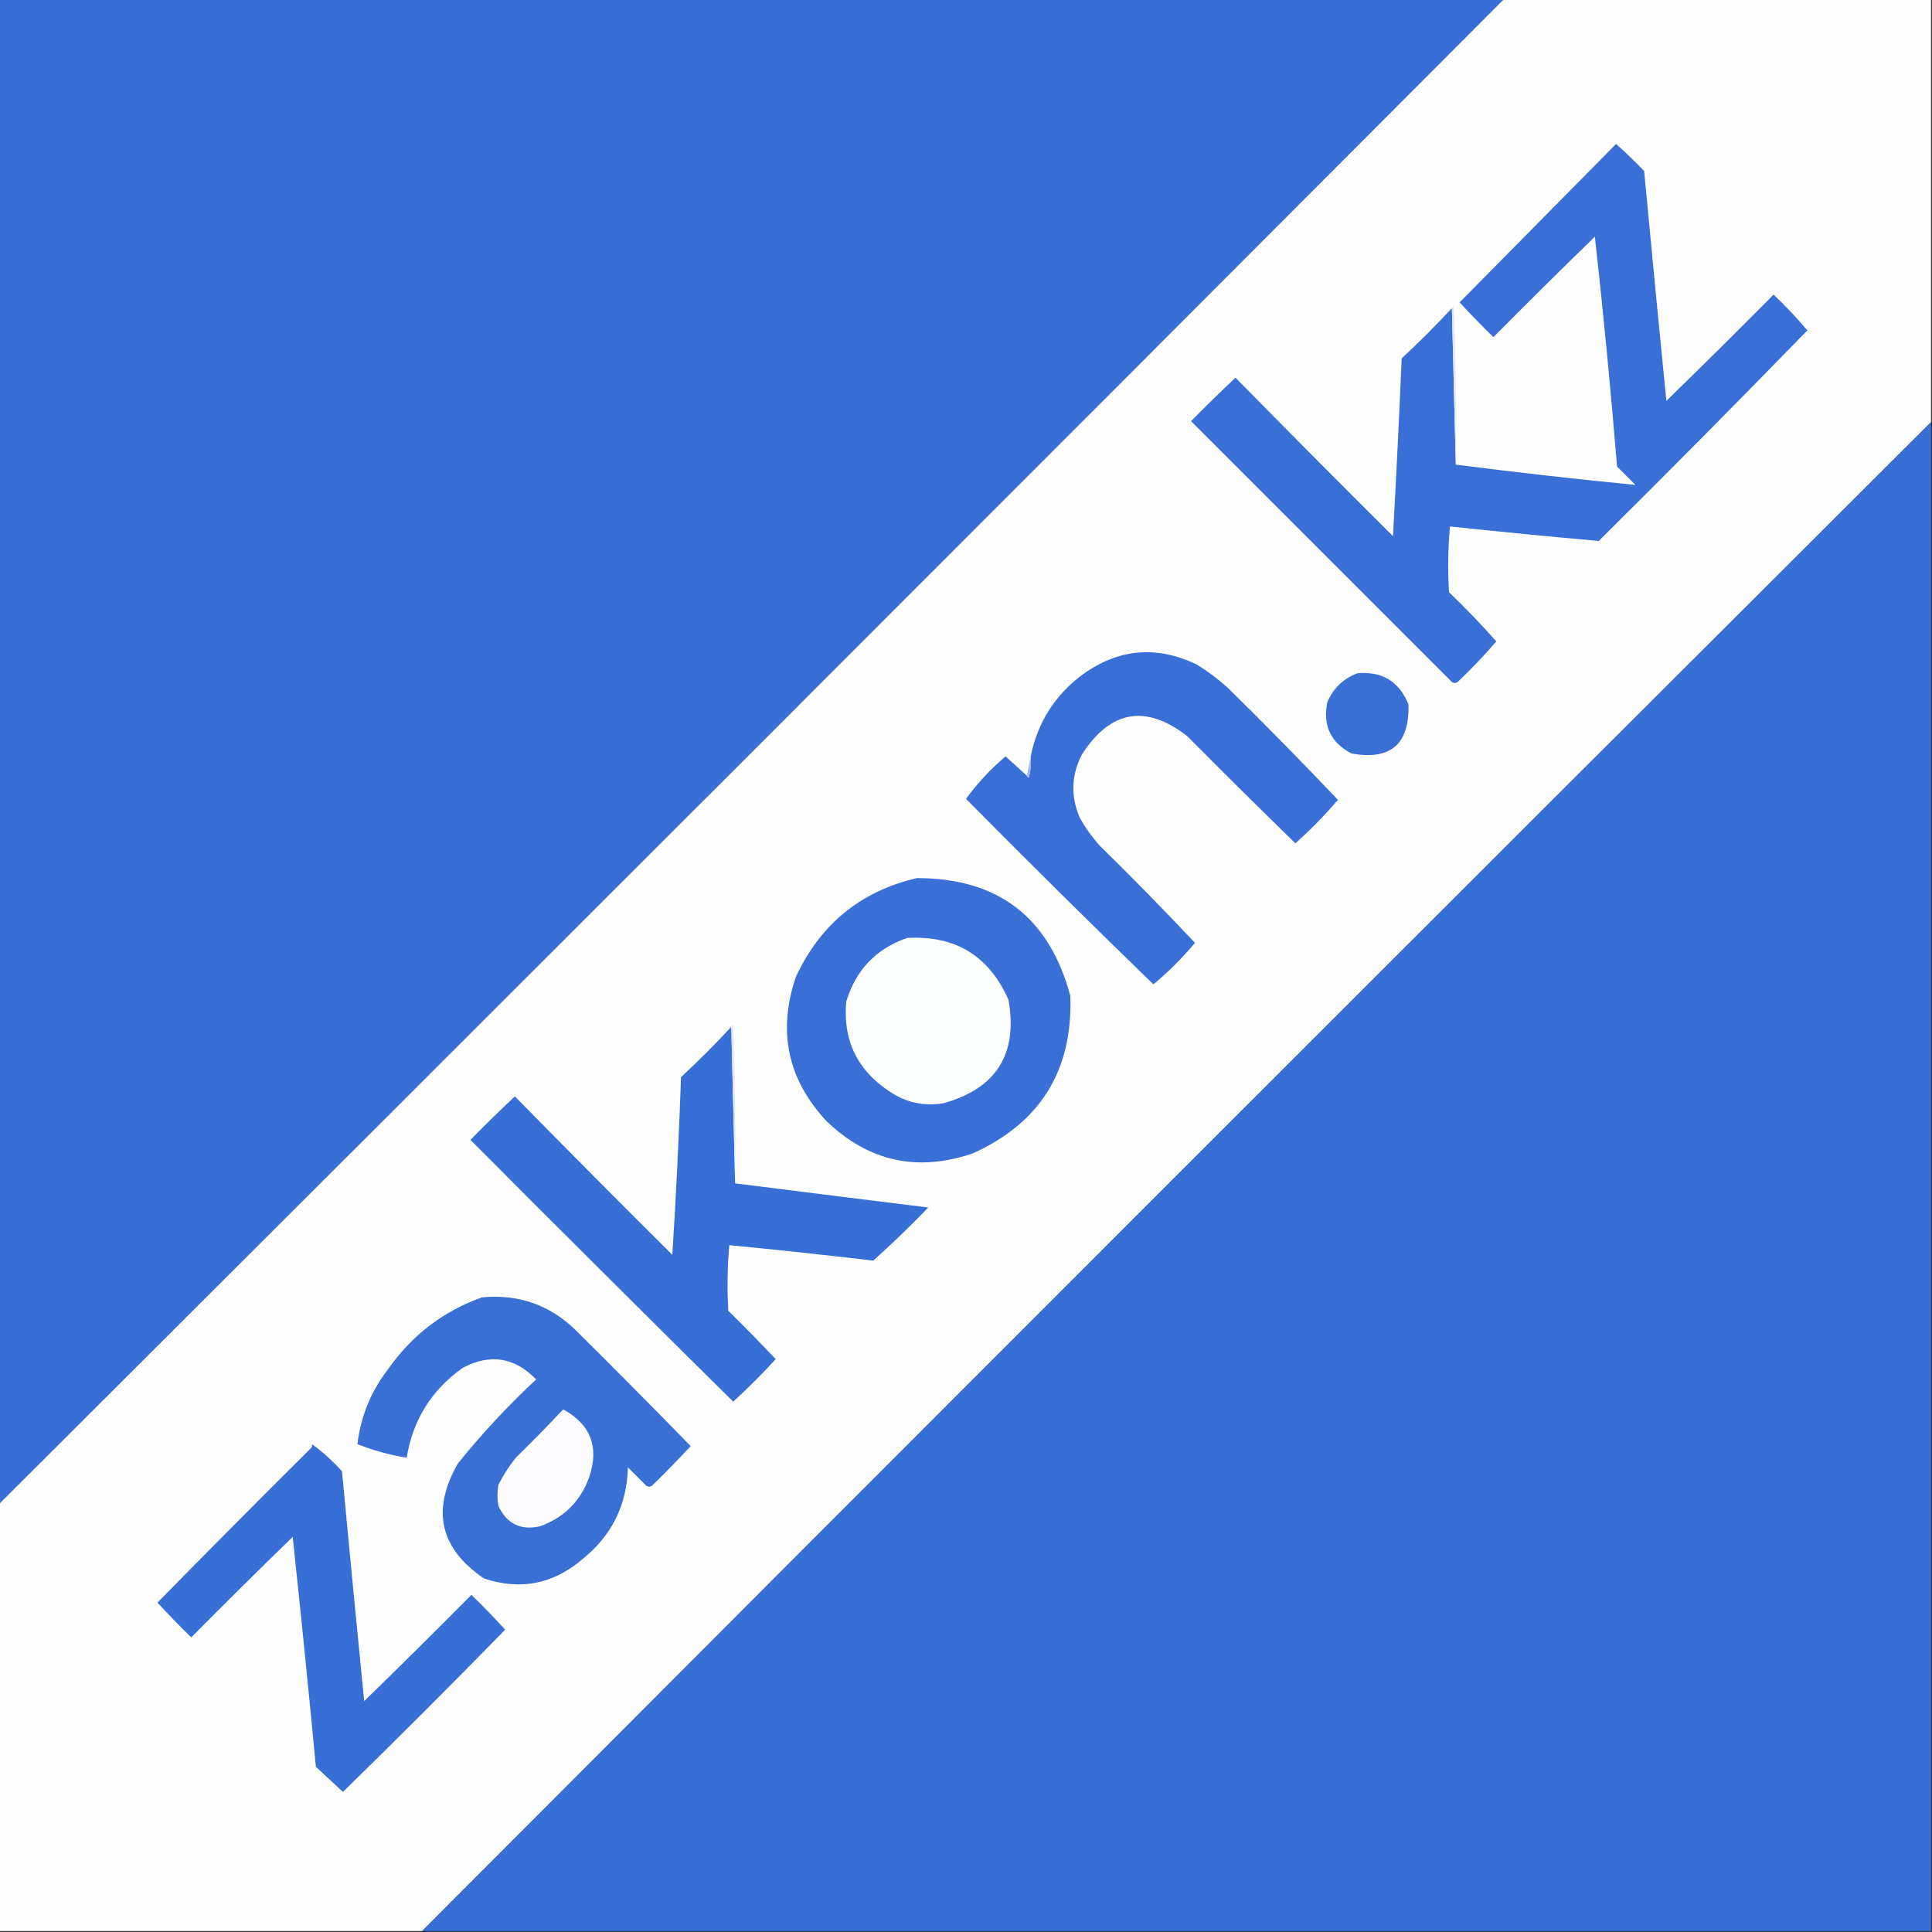 <?xml version="1.0" encoding="UTF-8"?> <svg xmlns="http://www.w3.org/2000/svg" xmlns:xlink="http://www.w3.org/1999/xlink" version="1.1" width="1000px" height="1000px" style="shape-rendering:geometricPrecision; text-rendering:geometricPrecision; image-rendering:optimizeQuality; fill-rule:evenodd; clip-rule:evenodd"><rect width="100%" height="100%" fill="#333333" stroke="none"/><g><path style="opacity:1" fill="#376fd6" d="M -0.5,-0.5 C 259.167,-0.5 518.833,-0.5 778.5,-0.5C 519.167,259.5 259.5,519.167 -0.5,778.5C -0.5,518.833 -0.5,259.167 -0.5,-0.5 Z"></path></g><g><path style="opacity:1" fill="#fefefe" d="M 778.5,-0.5 C 852.167,-0.5 925.833,-0.5 999.5,-0.5C 999.5,72.5 999.5,145.5 999.5,218.5C 738.833,478.5 478.5,738.833 218.5,999.5C 145.5,999.5 72.5,999.5 -0.5,999.5C -0.5,925.833 -0.5,852.167 -0.5,778.5C 259.5,519.167 519.167,259.5 778.5,-0.5 Z"></path></g><g><path style="opacity:1" fill="#396fd6" d="M 751.5,159.5 C 752.167,186.5 752.833,213.5 753.5,240.5C 784.444,244.455 815.444,247.955 846.5,251C 843.333,247.833 840.167,244.667 837,241.5C 833.737,201.772 829.904,162.105 825.5,122.5C 807.847,139.653 790.347,156.986 773,174.5C 766.985,168.652 761.152,162.652 755.5,156.5C 782.5,129.167 809.5,101.833 836.5,74.5C 841.485,78.985 846.319,83.651 851,88.5C 854.744,128.181 858.577,167.848 862.5,207.5C 881.153,189.347 899.653,171.014 918,152.5C 924.212,158.376 930.045,164.543 935.5,171C 899.874,207.627 863.874,243.96 827.5,280C 801.857,277.714 776.19,275.214 750.5,272.5C 749.477,283.815 749.31,295.148 750,306.5C 758.543,314.709 766.71,323.209 774.5,332C 768.211,339.291 761.544,346.291 754.5,353C 753.5,353.667 752.5,353.667 751.5,353C 706.5,308 661.5,263 616.5,218C 624.014,210.319 631.681,202.819 639.5,195.5C 666.486,222.986 693.653,250.32 721,277.5C 722.699,246.845 724.199,216.178 725.5,185.5C 734.521,177.146 743.188,168.479 751.5,159.5 Z"></path></g><g><path style="opacity:1" fill="#e3e8f7" d="M 751.5,159.5 C 751.56,158.957 751.893,158.624 752.5,158.5C 753.5,185.825 753.833,213.159 753.5,240.5C 752.833,213.5 752.167,186.5 751.5,159.5 Z"></path></g><g><path style="opacity:1" fill="#376fd6" d="M 999.5,218.5 C 999.5,478.833 999.5,739.167 999.5,999.5C 739.167,999.5 478.833,999.5 218.5,999.5C 478.5,738.833 738.833,478.5 999.5,218.5 Z"></path></g><g><path style="opacity:1" fill="#396fd6" d="M 531.5,401.5 C 531.56,402.043 531.893,402.376 532.5,402.5C 533.489,398.893 533.823,395.226 533.5,391.5C 537.059,373.884 546.059,359.717 560.5,349C 579.16,335.683 598.827,334.016 619.5,344C 625.191,347.513 630.524,351.513 635.5,356C 654.874,375.04 673.874,394.374 692.5,414C 685.696,421.972 678.362,429.472 670.5,436.5C 651.681,418.181 633.014,399.681 614.5,381C 592.998,364.388 574.832,367.555 560,390.5C 554.433,401.344 554.099,412.344 559,423.5C 561.843,428.519 565.176,433.186 569,437.5C 585.875,454.041 602.375,470.874 618.5,488C 612,495.833 604.833,503 597,509.5C 564.373,477.874 532.04,445.874 500,413.5C 505.798,405.523 512.632,398.19 520.5,391.5C 524.187,394.855 527.853,398.189 531.5,401.5 Z"></path></g><g><path style="opacity:1" fill="#3a70d6" d="M 702.5,348.5 C 715.281,347.307 724.114,352.64 729,364.5C 729.666,385.168 719.833,393.668 699.5,390C 688.767,384.363 684.6,375.53 687,363.5C 690.106,356.225 695.272,351.225 702.5,348.5 Z"></path></g><g><path style="opacity:1" fill="#a4b7e9" d="M 533.5,391.5 C 533.823,395.226 533.489,398.893 532.5,402.5C 531.893,402.376 531.56,402.043 531.5,401.5C 532.167,398.167 532.833,394.833 533.5,391.5 Z"></path></g><g><path style="opacity:1" fill="#396fd6" d="M 474.5,454.5 C 516.618,454.476 543.118,474.809 554,515.5C 555.342,553.992 538.508,581.159 503.5,597C 474.904,606.723 449.738,601.223 428,580.5C 407.655,558.797 402.322,533.797 412,505.5C 424.659,478.329 445.492,461.329 474.5,454.5 Z"></path></g><g><path style="opacity:1" fill="#fdfefe" d="M 469.5,485.5 C 494.391,484.029 511.891,494.696 522,517.5C 526.923,545.498 515.757,563.332 488.5,571C 478.377,572.738 469.044,570.738 460.5,565C 443.726,553.953 436.226,538.453 438,518.5C 442.941,502.062 453.441,491.062 469.5,485.5 Z"></path></g><g><path style="opacity:1" fill="#376fd6" d="M 378.5,531.5 C 379.167,558.5 379.833,585.5 380.5,612.5C 413.783,616.72 447.117,620.887 480.5,625C 471.292,634.543 461.792,643.71 452,652.5C 427.205,649.564 402.371,646.897 377.5,644.5C 376.477,655.815 376.31,667.148 377,678.5C 385.348,686.681 393.514,695.014 401.5,703.5C 394.5,711.167 387.167,718.5 379.5,725.5C 334.014,680.514 288.68,635.347 243.5,590C 251.014,582.319 258.681,574.819 266.5,567.5C 293.486,594.986 320.653,622.32 348,649.5C 349.928,618.856 351.428,588.189 352.5,557.5C 361.521,549.146 370.188,540.479 378.5,531.5 Z"></path></g><g><path style="opacity:1" fill="#e3e8f7" d="M 378.5,531.5 C 378.56,530.957 378.893,530.624 379.5,530.5C 380.5,557.825 380.833,585.159 380.5,612.5C 379.833,585.5 379.167,558.5 378.5,531.5 Z"></path></g><g><path style="opacity:1" fill="#3a70d6" d="M 249.5,671.5 C 268.622,669.706 284.956,675.54 298.5,689C 318.347,708.68 338.014,728.514 357.5,748.5C 351.015,755.486 344.348,762.319 337.5,769C 336.5,769.667 335.5,769.667 334.5,769C 331.333,765.833 328.167,762.667 325,759.5C 324.522,778.956 316.689,794.79 301.5,807C 286.344,819.965 269.344,823.298 250.5,817C 227.664,801.479 223.164,781.645 237,757.5C 249.399,742.097 262.899,727.597 277.5,714C 266.37,702.488 253.704,700.488 239.5,708C 223.35,719.469 213.683,734.969 210.5,754.5C 201.747,753.082 193.247,750.749 185,747.5C 186.708,733.075 192.041,720.075 201,708.5C 213.349,690.963 229.516,678.629 249.5,671.5 Z"></path></g><g><path style="opacity:1" fill="#fcfcfe" d="M 291.5,729.5 C 305.705,737.264 310.205,748.93 305,764.5C 300.466,777.034 291.966,785.534 279.5,790C 269.485,792.242 262.318,788.742 258,779.5C 257.333,775.833 257.333,772.167 258,768.5C 260.501,763.494 263.501,758.827 267,754.5C 275.369,746.298 283.536,737.965 291.5,729.5 Z"></path></g><g><path style="opacity:1" fill="#386fd6" d="M 161.5,747.5 C 167.075,751.567 172.241,756.234 177,761.5C 180.744,801.181 184.577,840.848 188.5,880.5C 207.153,862.347 225.653,844.014 244,825.5C 250.015,831.348 255.848,837.348 261.5,843.5C 233.833,871.833 205.833,899.833 177.5,927.5C 172.833,923.167 168.167,918.833 163.5,914.5C 159.74,874.809 155.74,835.143 151.5,795.5C 133.847,812.653 116.347,829.986 99,847.5C 92.985,841.652 87.152,835.652 81.5,829.5C 107.82,802.68 134.32,776.014 161,749.5C 161.464,748.906 161.631,748.239 161.5,747.5 Z"></path></g></svg> 